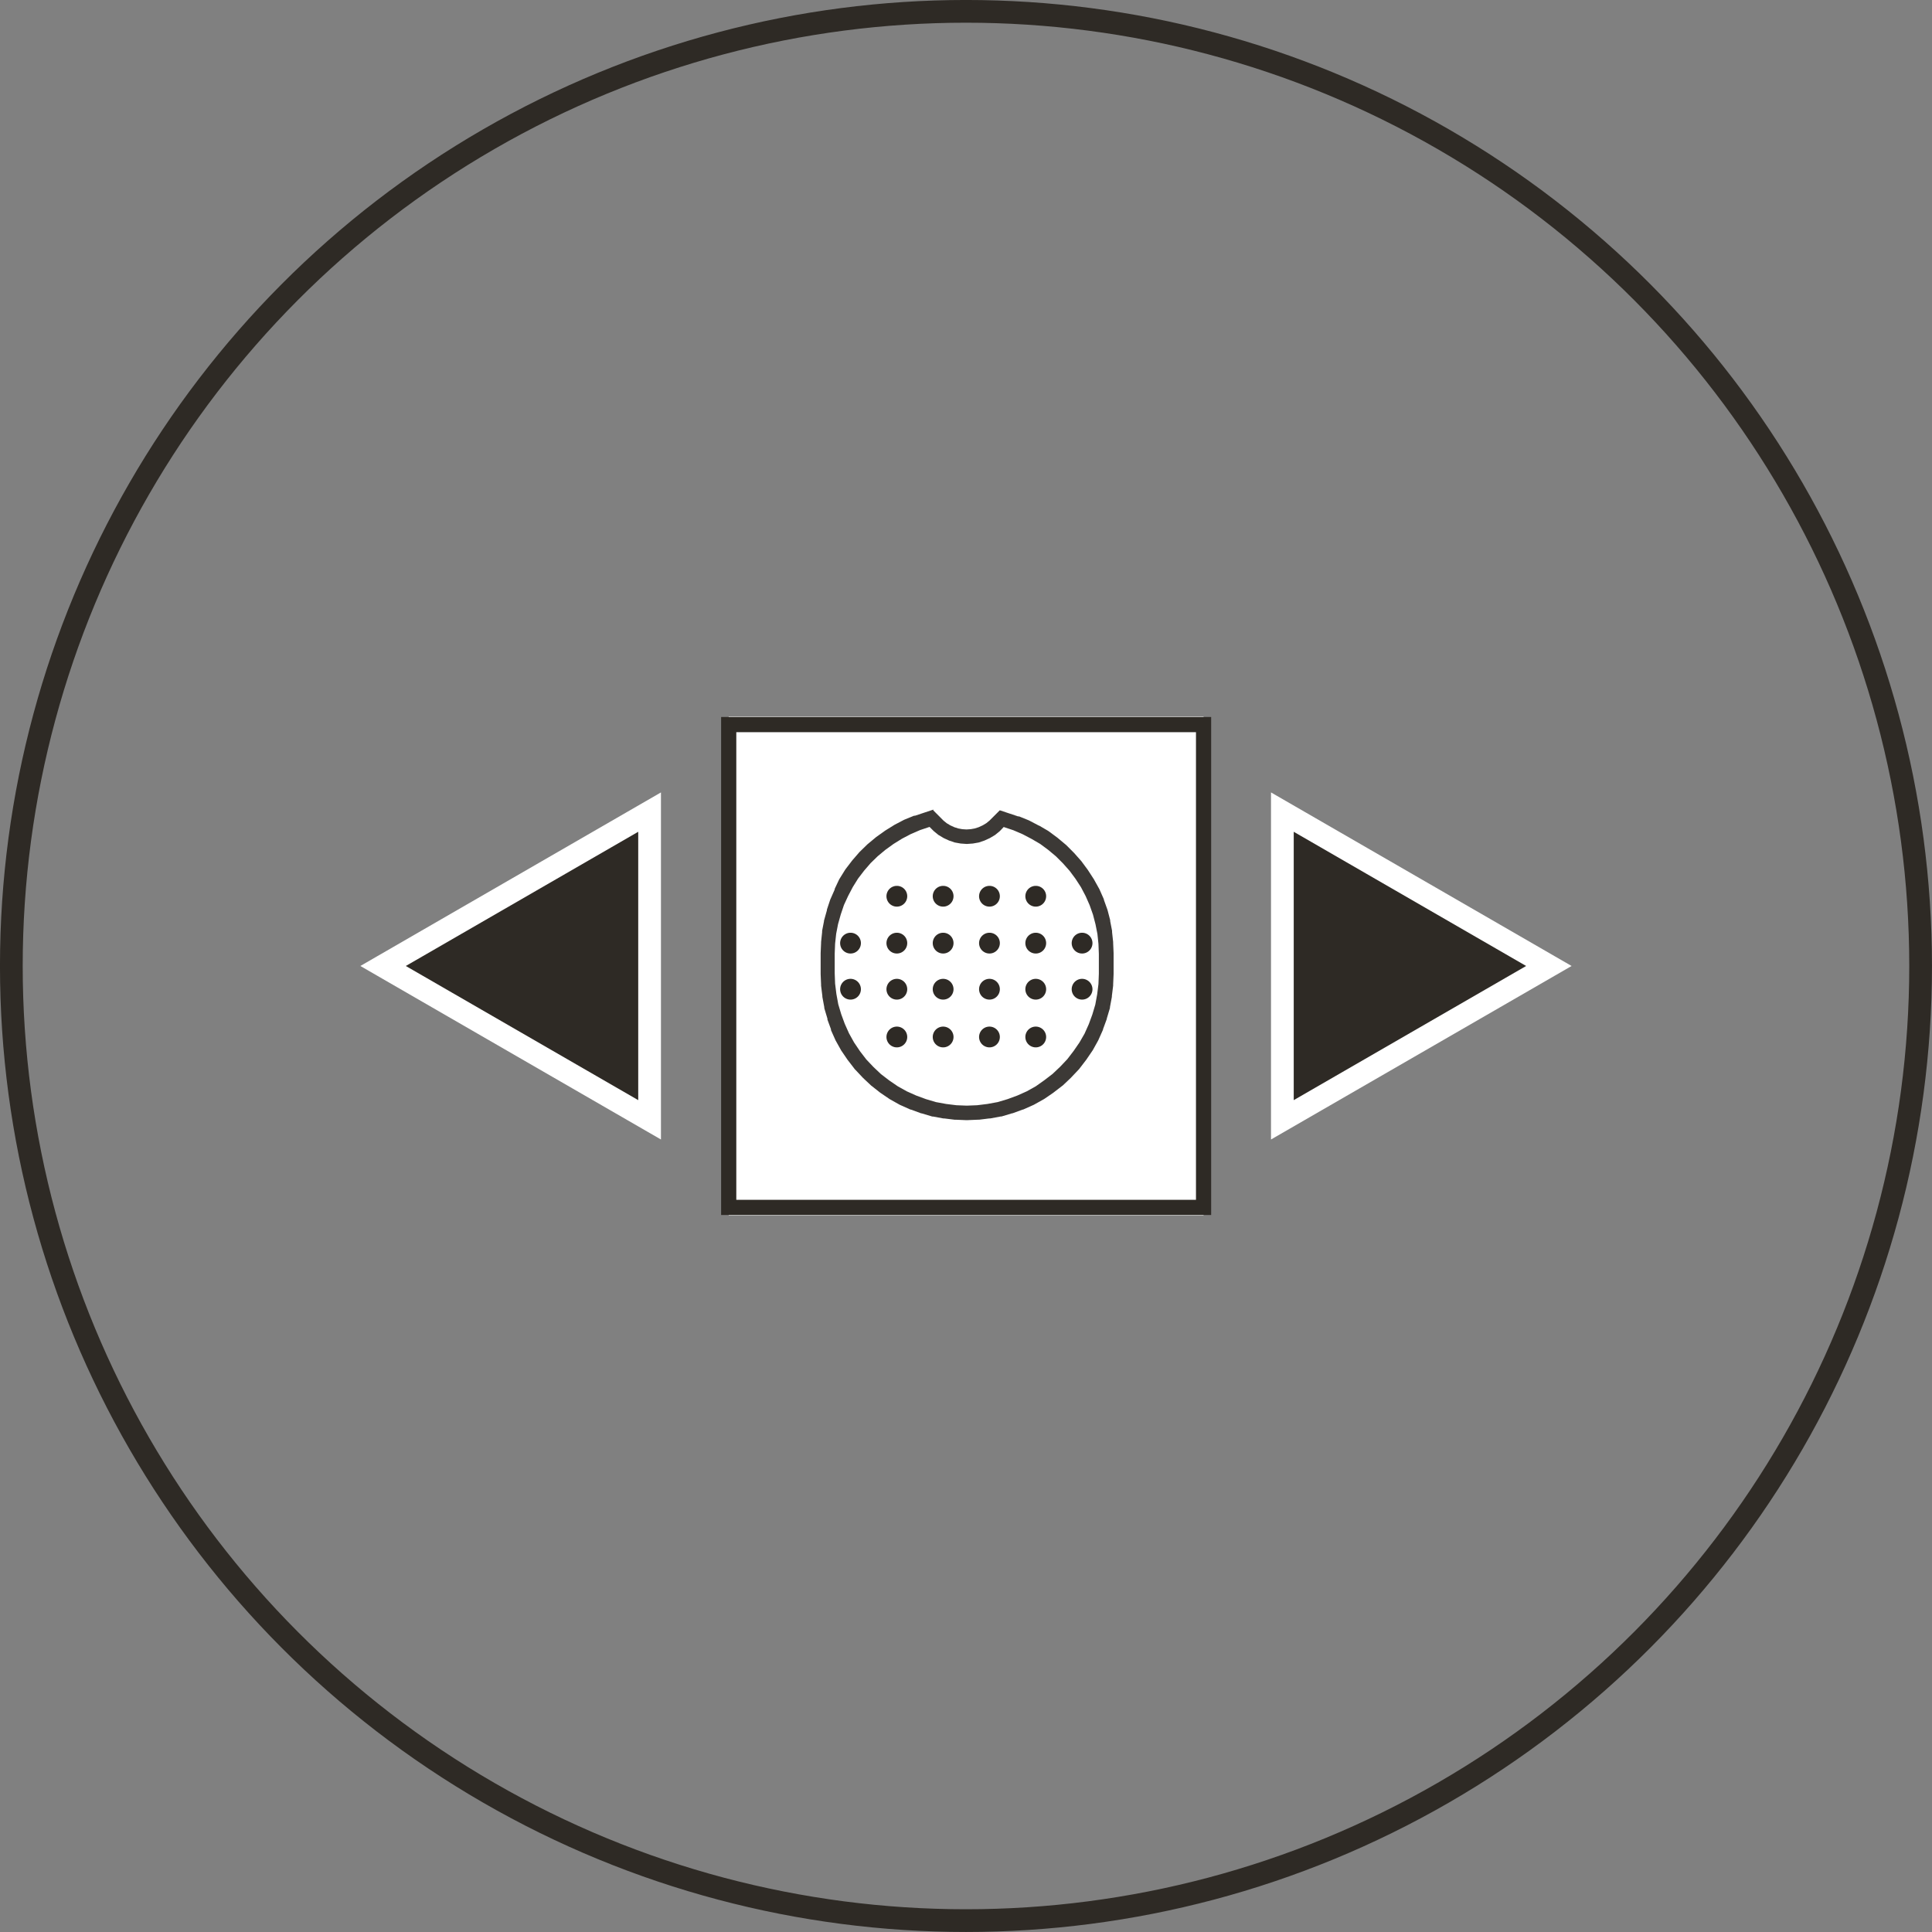 <svg id="Ebene_1" data-name="Ebene 1" xmlns="http://www.w3.org/2000/svg" viewBox="0 0 483.75 483.75"><rect x="0" y="0" width="483.75" height="483.75" fill="#808080" stroke="none"/><defs><style>.cls-1,.cls-3,.cls-5{fill:none;}.cls-1,.cls-3{stroke:#2e2a25;}.cls-1{stroke-width:5.69px;}.cls-2{fill:#fff;}.cls-3{stroke-width:3.8px;}.cls-4{fill:#2e2a25;}.cls-5{stroke:#fff;stroke-width:5.69px;}.cls-6{fill:#3c3936;}</style></defs><circle class="cls-1" cx="241.87" cy="241.87" r="239.03"/><rect class="cls-2" x="182.46" y="179.43" width="118.9" height="124.89"/><rect class="cls-3" x="182.46" y="181.43" width="118.9" height="120.89"/><polygon class="cls-4" points="95.92 241.87 162.65 280.39 162.65 203.34 95.92 241.87"/><polygon class="cls-4" points="387.82 241.87 321.09 203.34 321.09 280.39 387.82 241.87"/><polygon class="cls-5" points="95.92 241.87 162.65 280.39 162.65 203.34 95.92 241.87"/><polygon class="cls-5" points="387.82 241.87 321.09 203.34 321.09 280.39 387.82 241.87"/><path class="cls-4" d="M238.75,236.15a2.6,2.6,0,1,1-2.59-2.6,2.59,2.59,0,0,1,2.59,2.6"/><path class="cls-4" d="M250.35,236.15a2.6,2.6,0,1,1-2.6-2.6,2.59,2.59,0,0,1,2.6,2.6"/><path class="cls-4" d="M227.16,236.15a2.6,2.6,0,1,1-2.6-2.6,2.59,2.59,0,0,1,2.6,2.6"/><path class="cls-4" d="M261.94,236.15a2.6,2.6,0,1,1-2.59-2.6,2.59,2.59,0,0,1,2.59,2.6"/><path class="cls-4" d="M238.75,224.4a2.6,2.6,0,1,1-2.59-2.59,2.59,2.59,0,0,1,2.59,2.59"/><path class="cls-4" d="M250.35,224.4a2.6,2.6,0,1,1-2.6-2.59,2.59,2.59,0,0,1,2.6,2.59"/><path class="cls-4" d="M227.16,224.4a2.6,2.6,0,1,1-2.6-2.59,2.59,2.59,0,0,1,2.6,2.59"/><path class="cls-4" d="M261.94,224.4a2.6,2.6,0,1,1-2.59-2.59,2.59,2.59,0,0,1,2.59,2.59"/><path class="cls-4" d="M238.75,247.69a2.6,2.6,0,1,1-2.59-2.6,2.6,2.6,0,0,1,2.59,2.6"/><path class="cls-4" d="M250.35,247.69a2.6,2.6,0,1,1-2.6-2.6,2.6,2.6,0,0,1,2.6,2.6"/><path class="cls-4" d="M227.16,247.69a2.6,2.6,0,1,1-2.6-2.6,2.6,2.6,0,0,1,2.6,2.6"/><path class="cls-4" d="M261.94,247.69a2.6,2.6,0,1,1-2.59-2.6,2.6,2.6,0,0,1,2.59,2.6"/><path class="cls-4" d="M238.75,259.65a2.6,2.6,0,1,1-2.59-2.6,2.6,2.6,0,0,1,2.59,2.6"/><path class="cls-4" d="M250.35,259.65a2.6,2.6,0,1,1-2.6-2.6,2.6,2.6,0,0,1,2.6,2.6"/><path class="cls-4" d="M227.16,259.65a2.6,2.6,0,1,1-2.6-2.6,2.6,2.6,0,0,1,2.6,2.6"/><path class="cls-4" d="M261.94,259.65a2.6,2.6,0,1,1-2.59-2.6,2.6,2.6,0,0,1,2.59,2.6"/><path class="cls-4" d="M215.56,236.15a2.6,2.6,0,1,1-2.59-2.6,2.59,2.59,0,0,1,2.59,2.6"/><path class="cls-4" d="M215.56,247.69a2.6,2.6,0,1,1-2.59-2.6,2.6,2.6,0,0,1,2.59,2.6"/><path class="cls-4" d="M273.54,236.15a2.6,2.6,0,1,1-2.6-2.6,2.6,2.6,0,0,1,2.6,2.6"/><path class="cls-4" d="M273.54,247.69a2.6,2.6,0,1,1-2.6-2.6,2.61,2.61,0,0,1,2.6,2.6"/><path class="cls-6" d="M251.39,207.1l2.37.79,2.32,1,2.21,1.16,2.16,1.26,2,1.48,1.95,1.63,1.74,1.74,1.68,1.89,1.48,2,1.37,2.11,1.16,2.21,1,2.27.84,2.37.63,2.42.48,2.42.26,2.48.1,2.52v4.95l-.1,2.58-.32,2.58-.47,2.58-.74,2.48-.89,2.42-1.06,2.37L270.3,261l-1.48,2.15-1.58,2.06-1.79,1.89-1.89,1.79-2.06,1.58L259.34,272l-2.26,1.26-2.37,1.06-2.42.89-2.48.74-2.58.47-2.58.32-2.58.1-2.58-.1-2.58-.32-2.58-.47-2.48-.74-2.42-.89-2.37-1.06L224.8,272l-2.16-1.48-2.06-1.58-1.89-1.79-1.79-1.89-1.58-2.06L213.84,261l-1.26-2.27-1.06-2.37-.89-2.42-.74-2.48-.47-2.58-.32-2.58-.1-2.58V238.8l.1-2.52.27-2.48.47-2.42.68-2.42.8-2.37,1.05-2.27,1.16-2.21,1.31-2.11,1.53-2,1.63-1.89,1.79-1.74,1.9-1.58,2.05-1.48,2.11-1.31,2.21-1.16,2.32-1,2.37-.79,1.05,1.05,1.16.95,1.32.79,1.37.63,1.42.48,1.47.26,1.53.11,1.53-.11,1.47-.26,1.42-.48,1.37-.63,1.32-.79,1.16-.95,1-1.05m-17.61-4.34-2.23.74-2.37.79-.12,0-.12,0-2.31.94-.17.07-.16.08-2.21,1.16-.13.07-.12.08-2.11,1.31-.1.07-.1.07-2.06,1.47-.11.08-.1.09-1.9,1.58-.11.09-.1.1-1.79,1.74-.12.12-.11.13-1.64,1.89-.07.09-.07.09-1.53,2-.1.14-.1.15-1.31,2.11-.08.12-.07.13L209,222.56l0,.08,0,.08-1,2.27-.09.19-.07.2-.79,2.37,0,.09,0,.08-.68,2.42-.05.16,0,.15-.47,2.42,0,.16,0,.17-.26,2.47,0,.12v.13l-.11,2.52v5.27l.11,2.58v.15l0,.16.32,2.58v.11l0,.11.48,2.58,0,.2.05.2.74,2.47,0,.12,0,.12.89,2.42,0,.11,0,.11,1.06,2.37.07.16.08.15,1.27,2.27.08.15.1.14,1.47,2.16.06.08.07.09,1.58,2.05.11.16.14.13,1.79,1.9.07.08.08.08,1.9,1.79.14.13.15.11,2,1.58.09.07.09.06,2.16,1.47.14.1.15.08,2.26,1.27.15.08.16.07,2.37,1.06.11.05.11,0,2.43.89.11.05.12,0,2.48.74.19.06.2,0,2.58.48.12,0h.11l2.58.32.15,0h.16l2.58.11h.31l2.58-.11H245l.15,0,2.58-.32h.12l.11,0,2.58-.48.2,0,.2-.06,2.47-.74.12,0,.12-.05,2.42-.89.11,0,.11-.05,2.37-1.06.16-.07.15-.08,2.27-1.27.14-.08.15-.09,2.16-1.48.08-.06.09-.07,2.05-1.58.16-.11.14-.13,1.89-1.79.08-.08.07-.08,1.8-1.9.13-.13.12-.16,1.57-2.05.07-.09.06-.08,1.47-2.16.1-.14.09-.15,1.26-2.27.08-.15.07-.16,1.06-2.37.05-.11,0-.11.89-2.42.05-.12,0-.12.74-2.47.06-.2,0-.2.48-2.58,0-.11v-.12l.32-2.58,0-.15v-.15l.11-2.58v-5.27l-.11-2.52v-.25l-.27-2.47v-.17l0-.16-.47-2.42,0-.12,0-.11-.63-2.42-.05-.16-.05-.16-.85-2.37,0-.13-.06-.13-1-2.26-.05-.12-.06-.11L274,220.35l-.08-.16-.1-.15-1.37-2.11-.06-.09-.06-.09-1.48-2-.1-.14-.12-.13-1.68-1.9-.08-.08-.08-.08-1.73-1.74-.12-.11-.13-.11-1.95-1.63-.09-.08-.1-.07-2-1.48-.16-.11-.17-.11-2.16-1.26-.08,0-.08-.05-2.21-1.16-.16-.08-.16-.07-2.32-.94-.12,0-.12,0-2.37-.79-2.22-.74-1.66,1.66-.92.92-.8.65-.9.54-1,.46-1,.32-1,.18-1.06.07-1.06-.07-1-.18-1-.32-1-.46-.9-.54-.8-.65-.91-.92-1.66-1.66Z"/></svg>
